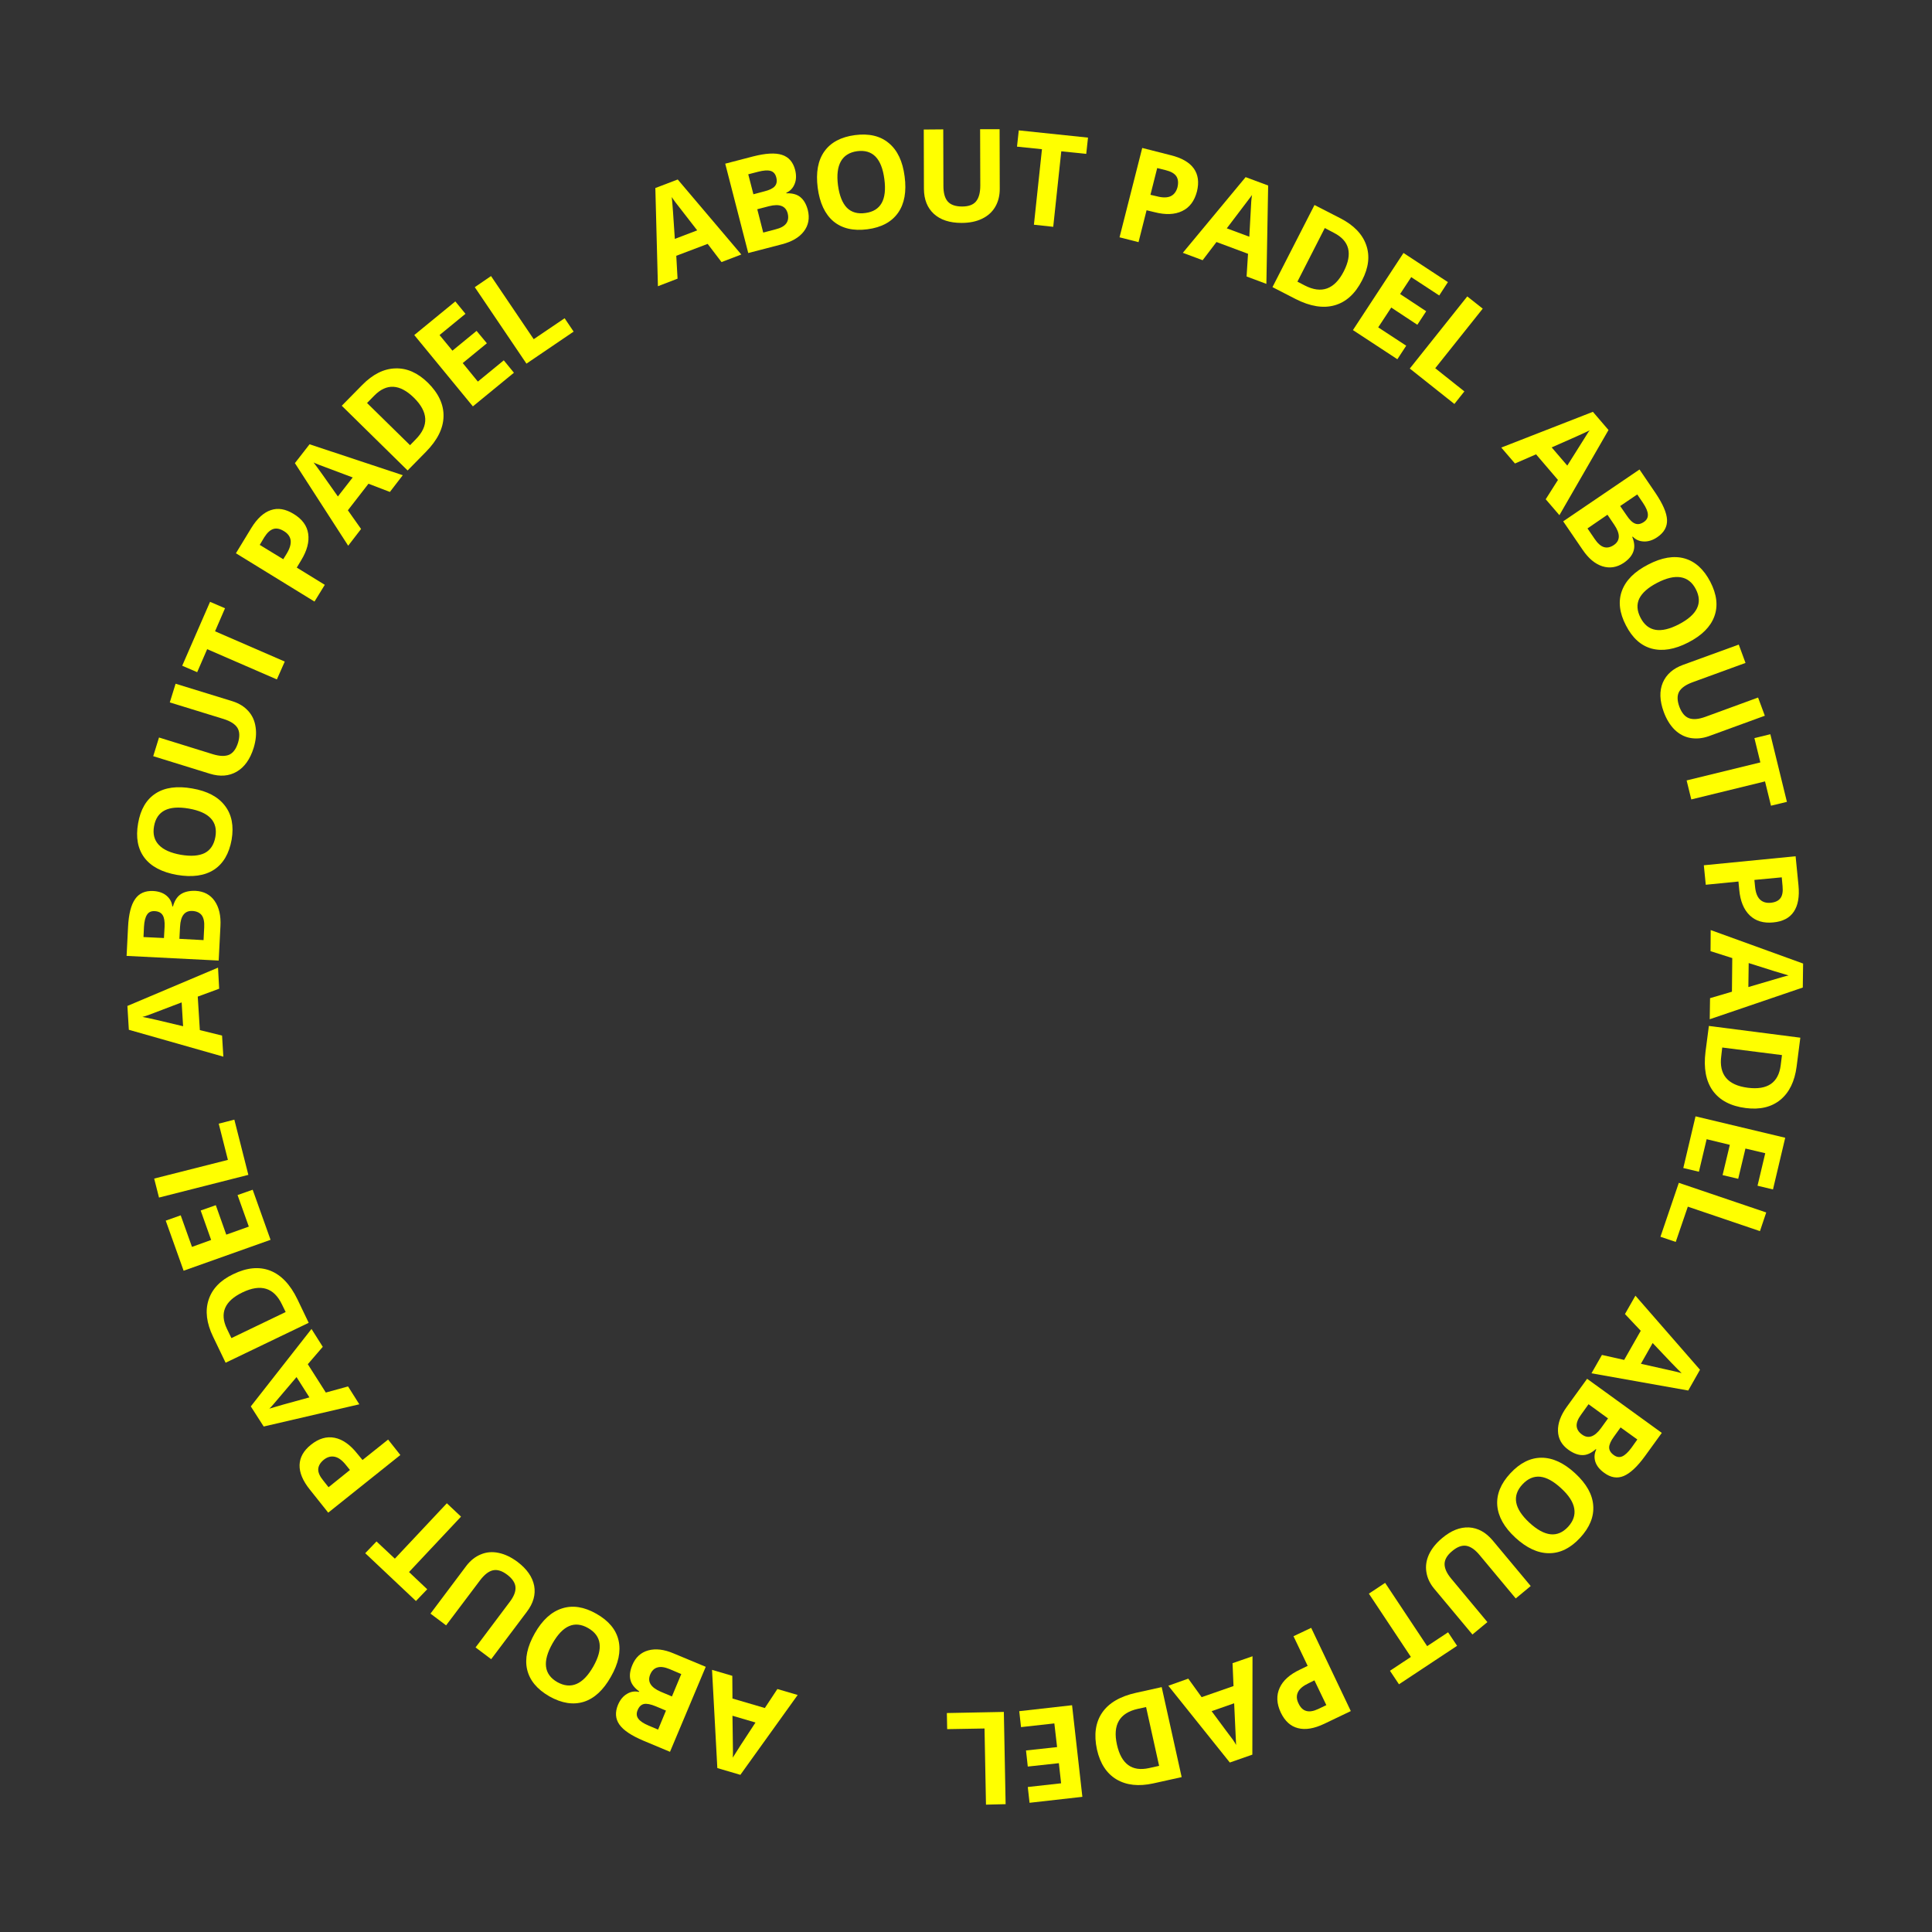 <svg xmlns="http://www.w3.org/2000/svg" xmlns:xlink="http://www.w3.org/1999/xlink" width="250" viewBox="0 0 187.5 187.5" height="250" preserveAspectRatio="xMidYMid meet"><rect x="0" y="0" width="187.5" height="187.5" fill="#333333" stroke="none"/><defs><g></g></defs><g fill="#ffff00" fill-opacity="1"><g transform="translate(77.414, 164.497)"><g><path d="M -6.344 -1.859 L -6.328 0.344 L -3.188 1.266 L -1.969 -0.578 L 0 0 L -5.562 7.75 L -7.797 7.094 L -8.312 -2.438 Z M -6.328 2.016 C -6.297 4.047 -6.281 5.191 -6.281 5.453 C -6.281 5.711 -6.285 5.922 -6.297 6.078 C -6.016 5.609 -5.281 4.473 -4.094 2.672 Z M -6.328 2.016 "></path></g></g></g><g fill="#ffff00" fill-opacity="1"><g transform="translate(69.523, 162.201)"><g><path d="M -4.5 7.812 L -7.078 6.734 C -8.242 6.242 -9.02 5.723 -9.406 5.172 C -9.801 4.617 -9.848 3.977 -9.547 3.25 C -9.336 2.758 -9.047 2.406 -8.672 2.188 C -8.305 1.969 -7.922 1.906 -7.516 2 L -7.484 1.953 C -7.961 1.609 -8.25 1.227 -8.344 0.812 C -8.445 0.406 -8.383 -0.066 -8.156 -0.609 C -7.844 -1.359 -7.328 -1.832 -6.609 -2.031 C -5.891 -2.227 -5.066 -2.129 -4.141 -1.734 L -1.031 -0.438 Z M -4.891 3.812 L -5.891 3.391 C -6.379 3.191 -6.758 3.117 -7.031 3.172 C -7.301 3.234 -7.504 3.43 -7.641 3.766 C -7.773 4.078 -7.754 4.352 -7.578 4.594 C -7.41 4.832 -7.078 5.055 -6.578 5.266 L -5.656 5.656 Z M -4.312 2.438 L -3.406 0.266 L -4.547 -0.219 C -5.023 -0.414 -5.414 -0.469 -5.719 -0.375 C -6.031 -0.289 -6.266 -0.062 -6.422 0.312 C -6.711 1.008 -6.367 1.566 -5.391 1.984 Z M -4.312 2.438 "></path></g></g></g><g fill="#ffff00" fill-opacity="1"><g transform="translate(62.156, 159.191)"><g><path d="M -10.25 -0.688 C -9.52 -1.969 -8.641 -2.77 -7.609 -3.094 C -6.578 -3.426 -5.469 -3.254 -4.281 -2.578 C -3.082 -1.898 -2.363 -1.035 -2.125 0.016 C -1.883 1.078 -2.133 2.254 -2.875 3.547 C -3.602 4.836 -4.477 5.645 -5.5 5.969 C -6.531 6.289 -7.645 6.113 -8.844 5.438 C -10.039 4.75 -10.758 3.879 -11 2.828 C -11.238 1.785 -10.988 0.613 -10.25 -0.688 Z M -4.578 2.547 C -4.086 1.68 -3.883 0.938 -3.969 0.312 C -4.051 -0.312 -4.422 -0.812 -5.078 -1.188 C -6.391 -1.938 -7.539 -1.441 -8.531 0.297 C -9.531 2.055 -9.375 3.312 -8.062 4.062 C -7.406 4.426 -6.785 4.484 -6.203 4.234 C -5.617 3.984 -5.078 3.422 -4.578 2.547 Z M -4.578 2.547 "></path></g></g></g><g fill="#ffff00" fill-opacity="1"><g transform="translate(53.903, 154.507)"><g><path d="M -12.125 2.094 L -8.641 -2.547 C -8.242 -3.066 -7.773 -3.438 -7.234 -3.656 C -6.691 -3.883 -6.113 -3.93 -5.5 -3.797 C -4.895 -3.672 -4.285 -3.379 -3.672 -2.922 C -2.766 -2.234 -2.227 -1.461 -2.062 -0.609 C -1.906 0.242 -2.141 1.082 -2.766 1.906 L -6.234 6.516 L -7.75 5.375 L -4.453 0.984 C -4.035 0.441 -3.844 -0.039 -3.875 -0.469 C -3.906 -0.895 -4.176 -1.301 -4.688 -1.688 C -5.188 -2.062 -5.645 -2.203 -6.062 -2.109 C -6.477 -2.016 -6.895 -1.691 -7.312 -1.141 L -10.609 3.234 Z M -12.125 2.094 "></path></g></g></g><g fill="#ffff00" fill-opacity="1"><g transform="translate(46.695, 149.034)"><g><path d="M -3.328 -3.141 L -1.953 -1.844 L -7 3.531 L -5.234 5.203 L -6.328 6.344 L -11.25 1.703 L -10.156 0.562 L -8.375 2.234 Z M -3.328 -3.141 "></path></g></g></g><g fill="#ffff00" fill-opacity="1"><g transform="translate(41.647, 144.202)"><g></g></g></g><g fill="#ffff00" fill-opacity="1"><g transform="translate(39.557, 142.084)"><g><path d="M -5.594 0.578 L -5.984 0.094 C -6.348 -0.363 -6.707 -0.629 -7.062 -0.703 C -7.426 -0.785 -7.781 -0.691 -8.125 -0.422 C -8.469 -0.141 -8.648 0.16 -8.672 0.484 C -8.691 0.805 -8.535 1.172 -8.203 1.578 L -7.672 2.25 Z M -9.375 -1.875 C -8.625 -2.477 -7.859 -2.703 -7.078 -2.547 C -6.305 -2.391 -5.578 -1.879 -4.891 -1.016 L -4.375 -0.391 L -1.891 -2.375 L -0.703 -0.875 L -7.703 4.719 L -9.484 2.484 C -10.172 1.629 -10.504 0.832 -10.484 0.094 C -10.461 -0.645 -10.094 -1.301 -9.375 -1.875 Z M -9.375 -1.875 "></path></g></g></g><g fill="#ffff00" fill-opacity="1"><g transform="translate(34.872, 136.287)"><g><path d="M -3.547 -5.578 L -5 -3.891 L -3.25 -1.141 L -1.094 -1.734 L 0 0 L -9.281 2.156 L -10.531 0.203 L -4.641 -7.312 Z M -6.094 -2.641 C -7.406 -1.109 -8.145 -0.238 -8.312 -0.031 C -8.477 0.164 -8.617 0.316 -8.734 0.422 C -8.211 0.254 -6.914 -0.109 -4.844 -0.672 Z M -6.094 -2.641 "></path></g></g></g><g fill="#ffff00" fill-opacity="1"><g transform="translate(30.443, 129.394)"><g><path d="M -7.812 -5.734 C -6.488 -6.379 -5.289 -6.492 -4.219 -6.078 C -3.156 -5.66 -2.273 -4.734 -1.578 -3.297 L -0.484 -1.016 L -8.547 2.859 L -9.766 0.328 C -10.398 -0.984 -10.547 -2.172 -10.203 -3.234 C -9.859 -4.305 -9.062 -5.141 -7.812 -5.734 Z M -6.906 -3.969 C -8.645 -3.133 -9.148 -1.957 -8.422 -0.438 L -7.984 0.469 L -2.719 -2.062 L -3.078 -2.797 C -3.859 -4.43 -5.133 -4.82 -6.906 -3.969 Z M -6.906 -3.969 "></path></g></g></g><g fill="#ffff00" fill-opacity="1"><g transform="translate(26.632, 121.385)"><g><path d="M -2.109 -5.922 L -0.375 -1.062 L -8.812 1.938 L -10.547 -2.922 L -9.094 -3.438 L -8 -0.375 L -6.141 -1.047 L -7.156 -3.906 L -5.688 -4.422 L -4.672 -1.562 L -2.484 -2.344 L -3.578 -5.406 Z M -2.109 -5.922 "></path></g></g></g><g fill="#ffff00" fill-opacity="1"><g transform="translate(24.384, 115.114)"><g><path d="M -0.281 -1.094 L -8.953 1.109 L -9.422 -0.734 L -2.266 -2.547 L -3.156 -6.062 L -1.641 -6.453 Z M -0.281 -1.094 "></path></g></g></g><g fill="#ffff00" fill-opacity="1"><g transform="translate(22.76, 108.496)"><g></g></g></g><g fill="#ffff00" fill-opacity="1"><g transform="translate(22.2, 105.459)"><g></g></g></g><g fill="#ffff00" fill-opacity="1"><g transform="translate(21.676, 102.549)"><g><path d="M -0.406 -6.594 L -2.484 -5.828 L -2.281 -2.578 L -0.125 -2.047 L 0 0 L -9.172 -2.609 L -9.312 -4.922 L -0.516 -8.641 Z M -4.047 -5.266 C -5.941 -4.547 -7.008 -4.141 -7.25 -4.047 C -7.5 -3.953 -7.703 -3.891 -7.859 -3.859 C -7.316 -3.766 -6 -3.461 -3.906 -2.953 Z M -4.047 -5.266 "></path></g></g></g><g fill="#ffff00" fill-opacity="1"><g transform="translate(21.161, 94.347)"><g><path d="M -8.875 -1.578 L -8.734 -4.375 C -8.672 -5.633 -8.441 -6.539 -8.047 -7.094 C -7.66 -7.656 -7.07 -7.914 -6.281 -7.875 C -5.75 -7.844 -5.32 -7.691 -5 -7.422 C -4.676 -7.148 -4.488 -6.805 -4.438 -6.391 L -4.375 -6.375 C -4.219 -6.945 -3.957 -7.348 -3.594 -7.578 C -3.238 -7.805 -2.77 -7.91 -2.188 -7.891 C -1.375 -7.848 -0.754 -7.52 -0.328 -6.906 C 0.098 -6.289 0.285 -5.484 0.234 -4.484 L 0.062 -1.125 Z M -5.25 -3.312 L -5.188 -4.406 C -5.164 -4.926 -5.227 -5.301 -5.375 -5.531 C -5.52 -5.77 -5.773 -5.898 -6.141 -5.922 C -6.484 -5.941 -6.734 -5.828 -6.891 -5.578 C -7.055 -5.336 -7.156 -4.945 -7.188 -4.406 L -7.234 -3.406 Z M -3.75 -3.234 L -1.406 -3.109 L -1.344 -4.344 C -1.312 -4.863 -1.391 -5.254 -1.578 -5.516 C -1.773 -5.773 -2.078 -5.914 -2.484 -5.938 C -3.234 -5.977 -3.633 -5.469 -3.688 -4.406 Z M -3.75 -3.234 "></path></g></g></g><g fill="#ffff00" fill-opacity="1"><g transform="translate(21.496, 86.394)"><g><path d="M -2.844 -9.875 C -1.383 -9.625 -0.328 -9.066 0.328 -8.203 C 0.992 -7.348 1.211 -6.25 0.984 -4.906 C 0.742 -3.551 0.172 -2.578 -0.734 -1.984 C -1.648 -1.398 -2.844 -1.234 -4.312 -1.484 C -5.781 -1.742 -6.836 -2.301 -7.484 -3.156 C -8.129 -4.02 -8.332 -5.129 -8.094 -6.484 C -7.863 -7.836 -7.297 -8.805 -6.391 -9.391 C -5.492 -9.973 -4.312 -10.133 -2.844 -9.875 Z M -3.953 -3.438 C -2.961 -3.27 -2.188 -3.328 -1.625 -3.609 C -1.07 -3.898 -0.727 -4.422 -0.594 -5.172 C -0.332 -6.66 -1.191 -7.578 -3.172 -7.922 C -5.16 -8.266 -6.285 -7.691 -6.547 -6.203 C -6.68 -5.461 -6.523 -4.859 -6.078 -4.391 C -5.641 -3.93 -4.93 -3.613 -3.953 -3.438 Z M -3.953 -3.438 "></path></g></g></g><g fill="#ffff00" fill-opacity="1"><g transform="translate(23.104, 77.043)"><g><path d="M -6.062 -10.688 L -0.531 -8.984 C 0.094 -8.785 0.598 -8.473 0.984 -8.047 C 1.379 -7.617 1.617 -7.094 1.703 -6.469 C 1.797 -5.852 1.734 -5.188 1.516 -4.469 C 1.172 -3.363 0.625 -2.594 -0.125 -2.156 C -0.875 -1.719 -1.742 -1.648 -2.734 -1.953 L -8.234 -3.656 L -7.672 -5.469 L -2.438 -3.844 C -1.781 -3.645 -1.254 -3.629 -0.859 -3.797 C -0.473 -3.973 -0.188 -4.363 0 -4.969 C 0.176 -5.57 0.156 -6.051 -0.062 -6.406 C -0.289 -6.77 -0.738 -7.055 -1.406 -7.266 L -6.625 -8.875 Z M -6.062 -10.688 "></path></g></g></g><g fill="#ffff00" fill-opacity="1"><g transform="translate(25.808, 68.407)"><g><path d="M 1.828 -4.203 L 1.062 -2.469 L -5.703 -5.406 L -6.672 -3.172 L -8.125 -3.797 L -5.422 -10 L -3.969 -9.375 L -4.938 -7.141 Z M 1.828 -4.203 "></path></g></g></g><g fill="#ffff00" fill-opacity="1"><g transform="translate(28.643, 62.019)"><g></g></g></g><g fill="#ffff00" fill-opacity="1"><g transform="translate(29.927, 59.335)"><g><path d="M -2.438 -5.062 L -2.109 -5.594 C -1.805 -6.094 -1.676 -6.523 -1.719 -6.891 C -1.77 -7.254 -1.984 -7.551 -2.359 -7.781 C -2.742 -8.02 -3.086 -8.094 -3.391 -8 C -3.703 -7.906 -4 -7.633 -4.281 -7.188 L -4.719 -6.453 Z M -1.422 -9.453 C -0.598 -8.953 -0.129 -8.312 -0.016 -7.531 C 0.098 -6.75 -0.129 -5.891 -0.703 -4.953 L -1.125 -4.25 L 1.594 -2.578 L 0.594 -0.953 L -7.031 -5.641 L -5.547 -8.078 C -4.973 -9.016 -4.336 -9.598 -3.641 -9.828 C -2.953 -10.066 -2.211 -9.941 -1.422 -9.453 Z M -1.422 -9.453 "></path></g></g></g><g fill="#ffff00" fill-opacity="1"><g transform="translate(33.792, 52.962)"><g><path d="M 4.047 -5.219 L 1.969 -6.016 L -0.031 -3.438 L 1.25 -1.625 L 0 0 L -5.172 -8.016 L -3.75 -9.844 L 5.297 -6.844 Z M 0.438 -6.625 C -1.457 -7.344 -2.523 -7.742 -2.766 -7.828 C -3.016 -7.922 -3.211 -8.004 -3.359 -8.078 C -3.023 -7.648 -2.238 -6.551 -1 -4.781 Z M 0.438 -6.625 "></path></g></g></g><g fill="#ffff00" fill-opacity="1"><g transform="translate(38.778, 46.456)"><g><path d="M 2.75 -9.312 C 3.789 -8.281 4.297 -7.188 4.266 -6.031 C 4.242 -4.883 3.676 -3.742 2.562 -2.609 L 0.781 -0.797 L -5.609 -7.078 L -3.625 -9.094 C -2.602 -10.133 -1.531 -10.672 -0.406 -10.703 C 0.707 -10.742 1.758 -10.281 2.75 -9.312 Z M 1.391 -7.859 C 0.016 -9.203 -1.266 -9.27 -2.453 -8.062 L -3.156 -7.344 L 1.016 -3.25 L 1.578 -3.828 C 2.859 -5.129 2.797 -6.473 1.391 -7.859 Z M 1.391 -7.859 "></path></g></g></g><g fill="#ffff00" fill-opacity="1"><g transform="translate(45.017, 40.158)"><g><path d="M 4.859 -3.984 L 0.875 -0.719 L -4.812 -7.641 L -0.828 -10.906 L 0.156 -9.703 L -2.359 -7.641 L -1.109 -6.125 L 1.234 -8.047 L 2.234 -6.844 L -0.109 -4.922 L 1.359 -3.125 L 3.875 -5.188 Z M 4.859 -3.984 "></path></g></g></g><g fill="#ffff00" fill-opacity="1"><g transform="translate(50.155, 35.917)"><g><path d="M 0.938 -0.625 L -4.078 -8.047 L -2.5 -9.125 L 1.641 -3 L 4.641 -5.031 L 5.516 -3.734 Z M 0.938 -0.625 "></path></g></g></g><g fill="#ffff00" fill-opacity="1"><g transform="translate(55.831, 32.145)"><g></g></g></g><g fill="#ffff00" fill-opacity="1"><g transform="translate(58.498, 30.589)"><g></g></g></g><g fill="#ffff00" fill-opacity="1"><g transform="translate(61.23, 29.147)"><g></g></g></g><g fill="#ffff00" fill-opacity="1"><g transform="translate(63.851, 27.778)"><g><path d="M 6.172 -2.344 L 4.828 -4.109 L 1.781 -2.953 L 1.906 -0.734 L 0 0 L -0.25 -9.531 L 1.922 -10.359 L 8.094 -3.078 Z M 3.812 -5.422 C 2.57 -7.023 1.867 -7.93 1.703 -8.141 C 1.547 -8.348 1.426 -8.52 1.344 -8.656 C 1.406 -8.102 1.504 -6.75 1.641 -4.594 Z M 3.812 -5.422 "></path></g></g></g><g fill="#ffff00" fill-opacity="1"><g transform="translate(71.524, 24.838)"><g><path d="M -1.141 -8.953 L 1.562 -9.656 C 2.781 -9.969 3.711 -10.02 4.359 -9.812 C 5.016 -9.602 5.441 -9.117 5.641 -8.359 C 5.773 -7.836 5.758 -7.379 5.594 -6.984 C 5.438 -6.586 5.164 -6.301 4.781 -6.125 L 4.797 -6.078 C 5.379 -6.098 5.832 -5.973 6.156 -5.703 C 6.488 -5.43 6.727 -5.016 6.875 -4.453 C 7.07 -3.66 6.941 -2.969 6.484 -2.375 C 6.035 -1.789 5.32 -1.375 4.344 -1.125 L 1.094 -0.281 Z M 1.594 -5.984 L 2.656 -6.266 C 3.156 -6.391 3.492 -6.555 3.672 -6.766 C 3.859 -6.984 3.906 -7.27 3.812 -7.625 C 3.727 -7.957 3.547 -8.164 3.266 -8.25 C 2.984 -8.332 2.582 -8.305 2.062 -8.172 L 1.094 -7.922 Z M 1.969 -4.531 L 2.547 -2.266 L 3.734 -2.578 C 4.242 -2.703 4.594 -2.895 4.781 -3.156 C 4.969 -3.414 5.016 -3.738 4.922 -4.125 C 4.734 -4.852 4.129 -5.086 3.109 -4.828 Z M 1.969 -4.531 "></path></g></g></g><g fill="#ffff00" fill-opacity="1"><g transform="translate(79.216, 22.782)"><g><path d="M 8.578 -5.656 C 8.773 -4.188 8.562 -3.008 7.938 -2.125 C 7.312 -1.238 6.32 -0.707 4.969 -0.531 C 3.602 -0.352 2.504 -0.609 1.672 -1.297 C 0.848 -1.992 0.336 -3.082 0.141 -4.562 C -0.047 -6.031 0.164 -7.203 0.781 -8.078 C 1.406 -8.961 2.398 -9.492 3.766 -9.672 C 5.129 -9.848 6.223 -9.586 7.047 -8.891 C 7.879 -8.203 8.391 -7.125 8.578 -5.656 Z M 2.109 -4.812 C 2.242 -3.812 2.531 -3.082 2.969 -2.625 C 3.414 -2.176 4.016 -2.004 4.766 -2.109 C 6.266 -2.305 6.879 -3.406 6.609 -5.406 C 6.348 -7.406 5.469 -8.305 3.969 -8.109 C 3.227 -8.004 2.703 -7.676 2.391 -7.125 C 2.078 -6.57 1.984 -5.801 2.109 -4.812 Z M 2.109 -4.812 "></path></g></g></g><g fill="#ffff00" fill-opacity="1"><g transform="translate(88.62, 21.525)"><g><path d="M 8.391 -8.984 L 8.406 -3.188 C 8.406 -2.531 8.258 -1.953 7.969 -1.453 C 7.676 -0.953 7.25 -0.566 6.688 -0.297 C 6.125 -0.023 5.461 0.109 4.703 0.109 C 3.555 0.109 2.66 -0.18 2.016 -0.766 C 1.379 -1.348 1.055 -2.156 1.047 -3.188 L 1.031 -8.953 L 2.922 -8.969 L 2.938 -3.484 C 2.938 -2.797 3.078 -2.289 3.359 -1.969 C 3.648 -1.645 4.113 -1.484 4.75 -1.484 C 5.375 -1.484 5.82 -1.645 6.094 -1.969 C 6.375 -2.301 6.516 -2.816 6.516 -3.516 L 6.5 -8.984 Z M 8.391 -8.984 "></path></g></g></g><g fill="#ffff00" fill-opacity="1"><g transform="translate(97.669, 21.528)"><g><path d="M 4.547 0.484 L 2.672 0.281 L 3.453 -7.047 L 1.031 -7.297 L 1.203 -8.875 L 7.922 -8.172 L 7.75 -6.594 L 5.328 -6.844 Z M 4.547 0.484 "></path></g></g></g><g fill="#ffff00" fill-opacity="1"><g transform="translate(104.612, 22.326)"><g></g></g></g><g fill="#ffff00" fill-opacity="1"><g transform="translate(107.556, 22.75)"><g><path d="M 4.094 -3.844 L 4.703 -3.703 C 5.266 -3.555 5.711 -3.555 6.047 -3.703 C 6.379 -3.859 6.602 -4.148 6.719 -4.578 C 6.82 -5.016 6.785 -5.367 6.609 -5.641 C 6.43 -5.91 6.086 -6.109 5.578 -6.234 L 4.75 -6.438 Z M 8.609 -4.172 C 8.367 -3.242 7.891 -2.609 7.172 -2.266 C 6.461 -1.922 5.57 -1.883 4.5 -2.156 L 3.719 -2.344 L 2.938 0.75 L 1.094 0.281 L 3.297 -8.391 L 6.062 -7.688 C 7.125 -7.426 7.867 -7 8.297 -6.406 C 8.723 -5.812 8.828 -5.066 8.609 -4.172 Z M 8.609 -4.172 "></path></g></g></g><g fill="#ffff00" fill-opacity="1"><g transform="translate(114.793, 24.535)"><g><path d="M 6.188 2.297 L 6.328 0.094 L 3.266 -1.047 L 1.922 0.719 L 0 0 L 6.094 -7.344 L 8.281 -6.531 L 8.109 3.016 Z M 6.453 -1.562 C 6.566 -3.582 6.629 -4.723 6.641 -4.984 C 6.66 -5.242 6.688 -5.453 6.719 -5.609 C 6.395 -5.172 5.578 -4.094 4.266 -2.375 Z M 6.453 -1.562 "></path></g></g></g><g fill="#ffff00" fill-opacity="1"><g transform="translate(122.493, 27.349)"><g><path d="M 9.703 -0.156 C 9.035 1.156 8.145 1.969 7.031 2.281 C 5.926 2.594 4.664 2.391 3.25 1.672 L 1 0.516 L 5.078 -7.453 L 7.578 -6.172 C 8.879 -5.504 9.719 -4.641 10.094 -3.578 C 10.469 -2.523 10.336 -1.383 9.703 -0.156 Z M 7.922 -1.016 C 8.797 -2.734 8.477 -3.977 6.969 -4.75 L 6.078 -5.219 L 3.422 -0.016 L 4.141 0.359 C 5.766 1.191 7.023 0.734 7.922 -1.016 Z M 7.922 -1.016 "></path></g></g></g><g fill="#ffff00" fill-opacity="1"><g transform="translate(130.364, 31.426)"><g><path d="M 5.25 3.438 L 0.938 0.609 L 5.844 -6.875 L 10.156 -4.047 L 9.312 -2.75 L 6.594 -4.531 L 5.516 -2.891 L 8.047 -1.219 L 7.188 0.094 L 4.656 -1.578 L 3.391 0.344 L 6.109 2.125 Z M 5.25 3.438 "></path></g></g></g><g fill="#ffff00" fill-opacity="1"><g transform="translate(135.945, 35.064)"><g><path d="M 0.875 0.703 L 6.453 -6.297 L 7.953 -5.109 L 3.344 0.672 L 6.172 2.922 L 5.203 4.141 Z M 0.875 0.703 "></path></g></g></g><g fill="#ffff00" fill-opacity="1"><g transform="translate(141.241, 39.354)"><g></g></g></g><g fill="#ffff00" fill-opacity="1"><g transform="translate(143.523, 41.435)"><g></g></g></g><g fill="#ffff00" fill-opacity="1"><g transform="translate(145.699, 43.436)"><g><path d="M 4.312 5.016 L 5.5 3.141 L 3.375 0.656 L 1.328 1.547 L 0 0 L 8.891 -3.469 L 10.406 -1.703 L 5.641 6.562 Z M 6.406 1.75 C 7.488 0.039 8.098 -0.926 8.234 -1.156 C 8.367 -1.383 8.484 -1.555 8.578 -1.672 C 8.098 -1.43 6.867 -0.879 4.891 -0.016 Z M 6.406 1.75 "></path></g></g></g><g fill="#ffff00" fill-opacity="1"><g transform="translate(151.066, 49.658)"><g><path d="M 8.047 -4.094 L 9.609 -1.797 C 10.316 -0.742 10.688 0.113 10.719 0.781 C 10.75 1.457 10.438 2.02 9.781 2.469 C 9.344 2.77 8.906 2.91 8.469 2.891 C 8.039 2.879 7.68 2.723 7.391 2.422 L 7.344 2.453 C 7.562 2.992 7.598 3.461 7.453 3.859 C 7.316 4.266 7.004 4.633 6.516 4.969 C 5.848 5.414 5.156 5.523 4.438 5.297 C 3.727 5.066 3.094 4.535 2.531 3.703 L 0.641 0.938 Z M 6.172 -0.547 L 6.797 0.359 C 7.086 0.797 7.363 1.062 7.625 1.156 C 7.883 1.258 8.164 1.207 8.469 1 C 8.75 0.812 8.879 0.566 8.859 0.266 C 8.848 -0.023 8.691 -0.395 8.391 -0.844 L 7.828 -1.672 Z M 4.938 0.297 L 3 1.625 L 3.703 2.656 C 3.992 3.082 4.289 3.344 4.594 3.438 C 4.906 3.531 5.227 3.461 5.562 3.234 C 6.188 2.805 6.195 2.148 5.594 1.266 Z M 4.938 0.297 "></path></g></g></g><g fill="#ffff00" fill-opacity="1"><g transform="translate(155.61, 56.196)"><g><path d="M 8.234 6.156 C 6.922 6.832 5.738 7.031 4.688 6.75 C 3.645 6.469 2.812 5.719 2.188 4.5 C 1.551 3.281 1.422 2.16 1.797 1.141 C 2.172 0.117 3.02 -0.727 4.344 -1.406 C 5.664 -2.094 6.844 -2.289 7.875 -2 C 8.906 -1.707 9.738 -0.953 10.375 0.266 C 11.008 1.492 11.141 2.613 10.766 3.625 C 10.398 4.633 9.555 5.477 8.234 6.156 Z M 5.234 0.359 C 4.348 0.816 3.766 1.328 3.484 1.891 C 3.211 2.461 3.254 3.086 3.609 3.766 C 4.305 5.109 5.547 5.316 7.328 4.391 C 9.117 3.461 9.664 2.328 8.969 0.984 C 8.625 0.316 8.133 -0.066 7.5 -0.172 C 6.875 -0.273 6.117 -0.098 5.234 0.359 Z M 5.234 0.359 "></path></g></g></g><g fill="#ffff00" fill-opacity="1"><g transform="translate(159.98, 64.618)"><g><path d="M 11.297 4.844 L 5.859 6.828 C 5.242 7.047 4.645 7.102 4.062 7 C 3.488 6.895 2.977 6.625 2.531 6.188 C 2.094 5.75 1.742 5.176 1.484 4.469 C 1.086 3.383 1.055 2.441 1.391 1.641 C 1.734 0.836 2.391 0.258 3.359 -0.094 L 8.766 -2.062 L 9.422 -0.281 L 4.281 1.594 C 3.633 1.832 3.203 2.133 2.984 2.5 C 2.773 2.875 2.781 3.363 3 3.969 C 3.219 4.551 3.523 4.922 3.922 5.078 C 4.328 5.234 4.859 5.191 5.516 4.953 L 10.641 3.078 Z M 11.297 4.844 "></path></g></g></g><g fill="#ffff00" fill-opacity="1"><g transform="translate(163.045, 73.132)"><g><path d="M 1.094 4.453 L 0.641 2.609 L 7.797 0.859 L 7.219 -1.5 L 8.766 -1.875 L 10.375 4.688 L 8.828 5.062 L 8.25 2.703 Z M 1.094 4.453 "></path></g></g></g><g fill="#ffff00" fill-opacity="1"><g transform="translate(164.648, 79.934)"><g></g></g></g><g fill="#ffff00" fill-opacity="1"><g transform="translate(165.247, 82.849)"><g><path d="M 5.016 2.547 L 5.078 3.172 C 5.129 3.754 5.285 4.176 5.547 4.438 C 5.805 4.695 6.156 4.805 6.594 4.766 C 7.039 4.723 7.359 4.57 7.547 4.312 C 7.734 4.062 7.801 3.676 7.75 3.156 L 7.672 2.297 Z M 6.844 6.672 C 5.895 6.766 5.133 6.535 4.562 5.984 C 3.988 5.43 3.648 4.609 3.547 3.516 L 3.469 2.703 L 0.297 3.016 L 0.109 1.125 L 9.016 0.25 L 9.297 3.094 C 9.398 4.176 9.25 5.02 8.844 5.625 C 8.438 6.238 7.77 6.586 6.844 6.672 Z M 6.844 6.672 "></path></g></g></g><g fill="#ffff00" fill-opacity="1"><g transform="translate(166.022, 90.262)"><g><path d="M -0.062 6.609 L 2.062 5.984 L 2.094 2.719 L -0.016 2.047 L 0 0 L 8.969 3.25 L 8.938 5.578 L -0.094 8.656 Z M 3.656 5.531 C 5.602 4.957 6.703 4.633 6.953 4.562 C 7.203 4.488 7.406 4.438 7.562 4.406 C 7.031 4.258 5.738 3.859 3.688 3.203 Z M 3.656 5.531 "></path></g></g></g><g fill="#ffff00" fill-opacity="1"><g transform="translate(165.987, 98.458)"><g><path d="M 3.438 9.078 C 1.977 8.891 0.91 8.328 0.234 7.391 C -0.43 6.461 -0.664 5.207 -0.469 3.625 L -0.141 1.109 L 8.734 2.25 L 8.375 5.047 C 8.188 6.492 7.66 7.57 6.797 8.281 C 5.93 8.988 4.812 9.254 3.438 9.078 Z M 3.641 7.109 C 5.547 7.348 6.609 6.625 6.828 4.938 L 6.953 3.938 L 1.156 3.203 L 1.062 4.016 C 0.82 5.828 1.68 6.859 3.641 7.109 Z M 3.641 7.109 "></path></g></g></g><g fill="#ffff00" fill-opacity="1"><g transform="translate(164.817, 107.247)"><g><path d="M -1.453 6.109 L -0.266 1.094 L 8.438 3.172 L 7.25 8.188 L 5.75 7.828 L 6.5 4.672 L 4.578 4.219 L 3.875 7.156 L 2.359 6.797 L 3.062 3.859 L 0.812 3.312 L 0.062 6.469 Z M -1.453 6.109 "></path></g></g></g><g fill="#ffff00" fill-opacity="1"><g transform="translate(163.287, 113.731)"><g><path d="M -0.359 1.062 L 8.125 3.938 L 7.516 5.75 L 0.516 3.375 L -0.656 6.797 L -2.141 6.297 Z M -0.359 1.062 "></path></g></g></g><g fill="#ffff00" fill-opacity="1"><g transform="translate(161.047, 120.167)"><g></g></g></g><g fill="#ffff00" fill-opacity="1"><g transform="translate(159.863, 123.019)"><g></g></g></g><g fill="#ffff00" fill-opacity="1"><g transform="translate(158.718, 125.746)"><g><path d="M -3.25 5.75 L -1.094 6.234 L 0.516 3.406 L -1.016 1.781 L 0 0 L 6.266 7.188 L 5.125 9.203 L -4.266 7.531 Z M 0.531 6.609 C 2.508 7.055 3.625 7.305 3.875 7.359 C 4.133 7.422 4.336 7.473 4.484 7.516 C 4.086 7.141 3.148 6.164 1.672 4.594 Z M 0.531 6.609 "></path></g></g></g><g fill="#ffff00" fill-opacity="1"><g transform="translate(154.684, 132.905)"><g><path d="M 6.594 6.156 L 4.953 8.422 C 4.211 9.441 3.523 10.082 2.891 10.344 C 2.266 10.602 1.633 10.5 1 10.031 C 0.562 9.719 0.273 9.359 0.141 8.953 C 0.016 8.547 0.047 8.148 0.234 7.766 L 0.188 7.734 C -0.258 8.129 -0.691 8.32 -1.109 8.312 C -1.535 8.312 -1.988 8.141 -2.469 7.797 C -3.125 7.328 -3.461 6.719 -3.484 5.969 C -3.504 5.227 -3.219 4.445 -2.625 3.625 L -0.656 0.906 Z M 2.594 5.625 L 1.953 6.516 C 1.648 6.93 1.492 7.281 1.484 7.562 C 1.484 7.844 1.633 8.094 1.938 8.312 C 2.207 8.508 2.477 8.551 2.75 8.438 C 3.02 8.32 3.316 8.047 3.641 7.609 L 4.219 6.797 Z M 1.375 4.75 L -0.516 3.375 L -1.234 4.375 C -1.547 4.801 -1.691 5.172 -1.672 5.484 C -1.648 5.805 -1.477 6.082 -1.156 6.312 C -0.551 6.758 0.062 6.555 0.688 5.703 Z M 1.375 4.75 "></path></g></g></g><g fill="#ffff00" fill-opacity="1"><g transform="translate(150.075, 139.394)"><g><path d="M -3.016 9.828 C -4.098 8.828 -4.68 7.785 -4.766 6.703 C -4.848 5.629 -4.426 4.594 -3.5 3.594 C -2.562 2.582 -1.551 2.078 -0.469 2.078 C 0.613 2.078 1.703 2.582 2.797 3.594 C 3.891 4.602 4.473 5.645 4.547 6.719 C 4.629 7.801 4.203 8.848 3.266 9.859 C 2.336 10.859 1.332 11.352 0.25 11.344 C -0.832 11.344 -1.922 10.836 -3.016 9.828 Z M 1.438 5.047 C 0.707 4.367 0.031 3.992 -0.594 3.922 C -1.227 3.859 -1.805 4.109 -2.328 4.672 C -3.348 5.773 -3.125 7.008 -1.656 8.375 C -0.164 9.75 1.086 9.883 2.109 8.781 C 2.617 8.227 2.816 7.633 2.703 7 C 2.598 6.375 2.176 5.723 1.438 5.047 Z M 1.438 5.047 "></path></g></g></g><g fill="#ffff00" fill-opacity="1"><g transform="translate(143.633, 146.362)"><g><path d="M -0.734 12.266 L -4.453 7.812 C -4.867 7.312 -5.117 6.773 -5.203 6.203 C -5.297 5.629 -5.211 5.062 -4.953 4.5 C -4.691 3.938 -4.27 3.41 -3.688 2.922 C -2.812 2.18 -1.938 1.832 -1.062 1.875 C -0.195 1.926 0.566 2.348 1.234 3.141 L 4.922 7.562 L 3.469 8.766 L -0.047 4.547 C -0.484 4.023 -0.914 3.727 -1.344 3.656 C -1.77 3.594 -2.223 3.766 -2.703 4.172 C -3.18 4.566 -3.426 4.977 -3.438 5.406 C -3.445 5.844 -3.227 6.328 -2.781 6.859 L 0.719 11.062 Z M -0.734 12.266 "></path></g></g></g><g fill="#ffff00" fill-opacity="1"><g transform="translate(136.661, 152.132)"><g><path d="M -3.812 2.531 L -2.234 1.484 L 1.844 7.625 L 3.875 6.281 L 4.75 7.594 L -0.891 11.328 L -1.766 10.016 L 0.266 8.672 Z M -3.812 2.531 "></path></g></g></g><g fill="#ffff00" fill-opacity="1"><g transform="translate(130.806, 155.946)"><g></g></g></g><g fill="#ffff00" fill-opacity="1"><g transform="translate(128.267, 157.498)"><g><path d="M -0.703 5.578 L -1.266 5.859 C -1.797 6.109 -2.141 6.395 -2.297 6.719 C -2.461 7.051 -2.445 7.414 -2.25 7.812 C -2.062 8.219 -1.812 8.461 -1.5 8.547 C -1.188 8.641 -0.797 8.578 -0.328 8.359 L 0.453 7.984 Z M -3.969 8.703 C -4.375 7.836 -4.41 7.039 -4.078 6.312 C -3.754 5.594 -3.094 5 -2.094 4.531 L -1.359 4.172 L -2.734 1.297 L -1.016 0.484 L 2.828 8.562 L 0.25 9.797 C -0.738 10.266 -1.586 10.406 -2.297 10.219 C -3.016 10.039 -3.57 9.535 -3.969 8.703 Z M -3.969 8.703 "></path></g></g></g><g fill="#ffff00" fill-opacity="1"><g transform="translate(121.556, 160.74)"><g><path d="M -6.234 2.172 L -4.938 3.969 L -1.844 2.891 L -1.938 0.672 L 0 0 L -0.016 9.547 L -2.203 10.312 L -8.172 2.859 Z M -3.969 5.328 C -2.77 6.953 -2.086 7.867 -1.922 8.078 C -1.766 8.297 -1.656 8.473 -1.594 8.609 C -1.625 8.066 -1.688 6.719 -1.781 4.562 Z M -3.969 5.328 "></path></g></g></g><g fill="#ffff00" fill-opacity="1"><g transform="translate(113.836, 163.484)"><g><path d="M -7.375 6.312 C -7.688 4.875 -7.52 3.68 -6.875 2.734 C -6.227 1.785 -5.125 1.141 -3.562 0.797 L -1.094 0.25 L 0.844 8.984 L -1.906 9.594 C -3.332 9.906 -4.523 9.773 -5.484 9.203 C -6.441 8.629 -7.07 7.664 -7.375 6.312 Z M -5.438 5.828 C -5.02 7.711 -3.984 8.473 -2.328 8.109 L -1.344 7.891 L -2.609 2.188 L -3.406 2.359 C -5.188 2.754 -5.863 3.91 -5.438 5.828 Z M -5.438 5.828 "></path></g></g></g><g fill="#ffff00" fill-opacity="1"><g transform="translate(105.168, 165.366)"><g><path d="M -6.25 0.703 L -1.125 0.125 L -0.125 9.016 L -5.25 9.594 L -5.422 8.062 L -2.188 7.703 L -2.406 5.75 L -5.422 6.078 L -5.594 4.516 L -2.578 4.188 L -2.844 1.891 L -6.078 2.25 Z M -6.25 0.703 "></path></g></g></g><g fill="#ffff00" fill-opacity="1"><g transform="translate(98.548, 166.125)"><g><path d="M -1.125 0.016 L -0.953 8.969 L -2.859 9.016 L -3 1.625 L -6.625 1.688 L -6.656 0.125 Z M -1.125 0.016 "></path></g></g></g></svg>